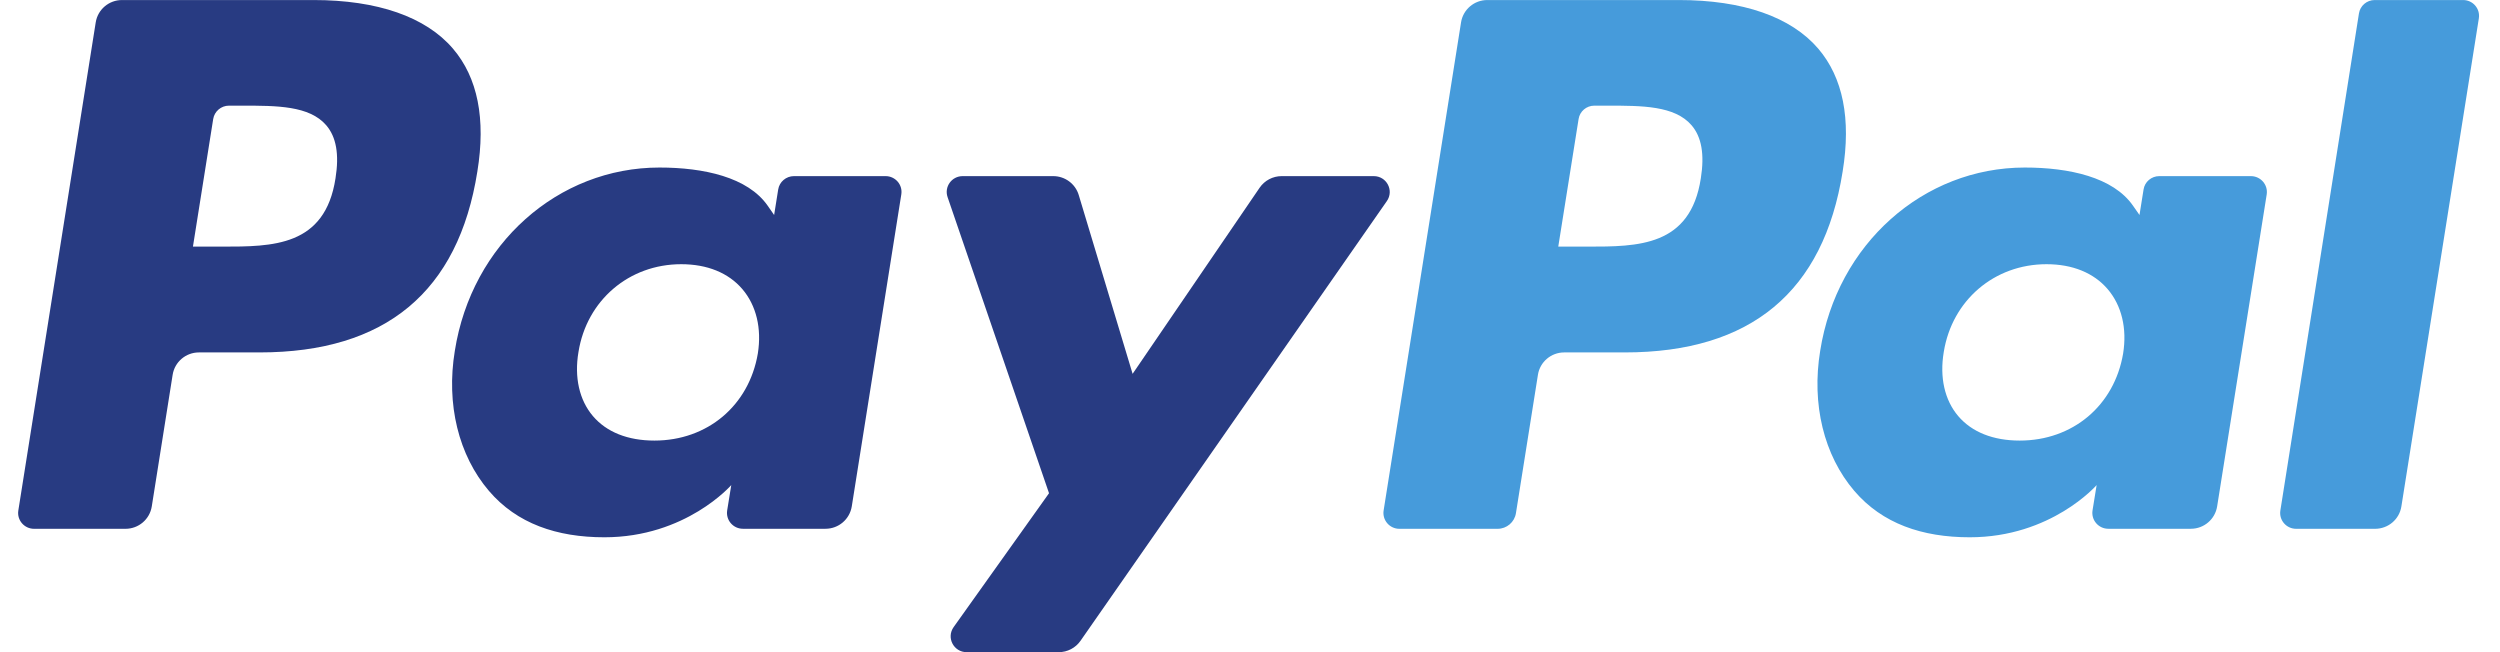 <svg width="69" height="18" viewBox="0 0 69 18" fill="none" xmlns="http://www.w3.org/2000/svg">
<path d="M8.651 0.001H3.368C3.006 0.001 2.699 0.262 2.642 0.617L0.506 14.089C0.463 14.355 0.67 14.595 0.941 14.595H3.463C3.825 14.595 4.132 14.334 4.189 13.978L4.765 10.344C4.821 9.989 5.129 9.727 5.49 9.727H7.162C10.642 9.727 12.65 8.053 13.175 4.734C13.412 3.282 13.185 2.141 12.501 1.342C11.751 0.465 10.419 0.001 8.651 0.001ZM9.26 4.921C8.971 6.807 7.523 6.807 6.122 6.807H5.325L5.884 3.286C5.918 3.073 6.103 2.916 6.319 2.916H6.685C7.639 2.916 8.539 2.916 9.004 3.457C9.281 3.78 9.366 4.259 9.26 4.921Z" fill="#283B82"/>
<path d="M24.442 4.861H21.913C21.697 4.861 21.511 5.018 21.478 5.231L21.366 5.934L21.189 5.679C20.641 4.889 19.42 4.624 18.201 4.624C15.405 4.624 13.018 6.73 12.553 9.684C12.311 11.157 12.655 12.566 13.495 13.549C14.266 14.452 15.369 14.829 16.681 14.829C18.934 14.829 20.183 13.388 20.183 13.388L20.07 14.087C20.028 14.355 20.235 14.594 20.505 14.594H22.783C23.145 14.594 23.451 14.333 23.509 13.977L24.876 5.366C24.919 5.101 24.713 4.861 24.442 4.861ZM20.916 9.758C20.672 11.195 19.525 12.16 18.062 12.16C17.327 12.16 16.74 11.926 16.363 11.482C15.989 11.041 15.847 10.413 15.966 9.714C16.194 8.289 17.36 7.292 18.801 7.292C19.52 7.292 20.104 7.53 20.488 7.978C20.874 8.43 21.027 9.062 20.916 9.758Z" fill="#283B82"/>
<path d="M37.916 4.861H35.374C35.131 4.861 34.903 4.981 34.766 5.181L31.26 10.318L29.773 5.382C29.68 5.073 29.393 4.861 29.069 4.861H26.571C26.267 4.861 26.056 5.156 26.153 5.44L28.953 13.613L26.32 17.308C26.113 17.6 26.322 18 26.68 18H29.219C29.46 18 29.685 17.883 29.822 17.686L38.278 5.549C38.48 5.258 38.272 4.861 37.916 4.861Z" fill="#283B82"/>
<path d="M46.333 0.001H41.049C40.689 0.001 40.381 0.262 40.325 0.617L38.188 14.089C38.146 14.355 38.353 14.595 38.622 14.595H41.334C41.586 14.595 41.801 14.412 41.84 14.163L42.447 10.344C42.502 9.989 42.811 9.727 43.171 9.727H44.843C48.324 9.727 50.332 8.053 50.857 4.734C51.094 3.282 50.866 2.141 50.183 1.342C49.432 0.465 48.102 0.001 46.333 0.001ZM46.943 4.921C46.655 6.807 45.206 6.807 43.805 6.807H43.008L43.569 3.286C43.602 3.073 43.785 2.916 44.003 2.916H44.368C45.321 2.916 46.222 2.916 46.687 3.457C46.964 3.78 47.048 4.259 46.943 4.921Z" fill="#469BDB"/>
<path d="M62.124 4.861H59.596C59.379 4.861 59.194 5.018 59.162 5.231L59.05 5.934L58.872 5.679C58.325 4.889 57.104 4.624 55.885 4.624C53.089 4.624 50.702 6.73 50.237 9.684C49.996 11.157 50.339 12.566 51.179 13.549C51.952 14.452 53.053 14.829 54.365 14.829C56.618 14.829 57.867 13.388 57.867 13.388L57.754 14.087C57.712 14.355 57.919 14.594 58.19 14.594H60.468C60.829 14.594 61.136 14.333 61.193 13.977L62.561 5.366C62.602 5.101 62.395 4.861 62.124 4.861ZM58.598 9.758C58.355 11.195 57.207 12.16 55.744 12.16C55.011 12.16 54.422 11.926 54.045 11.482C53.671 11.041 53.53 10.413 53.648 9.714C53.877 8.289 55.042 7.292 56.483 7.292C57.201 7.292 57.785 7.53 58.17 7.978C58.557 8.43 58.71 9.062 58.598 9.758Z" fill="#469BDB"/>
<path d="M65.107 0.371L62.938 14.09C62.896 14.356 63.103 14.595 63.373 14.595H65.552C65.915 14.595 66.222 14.334 66.278 13.979L68.416 0.507C68.459 0.241 68.252 0.001 67.982 0.001H65.541C65.325 0.001 65.14 0.158 65.107 0.371Z" fill="#469BDB"/>
</svg>
